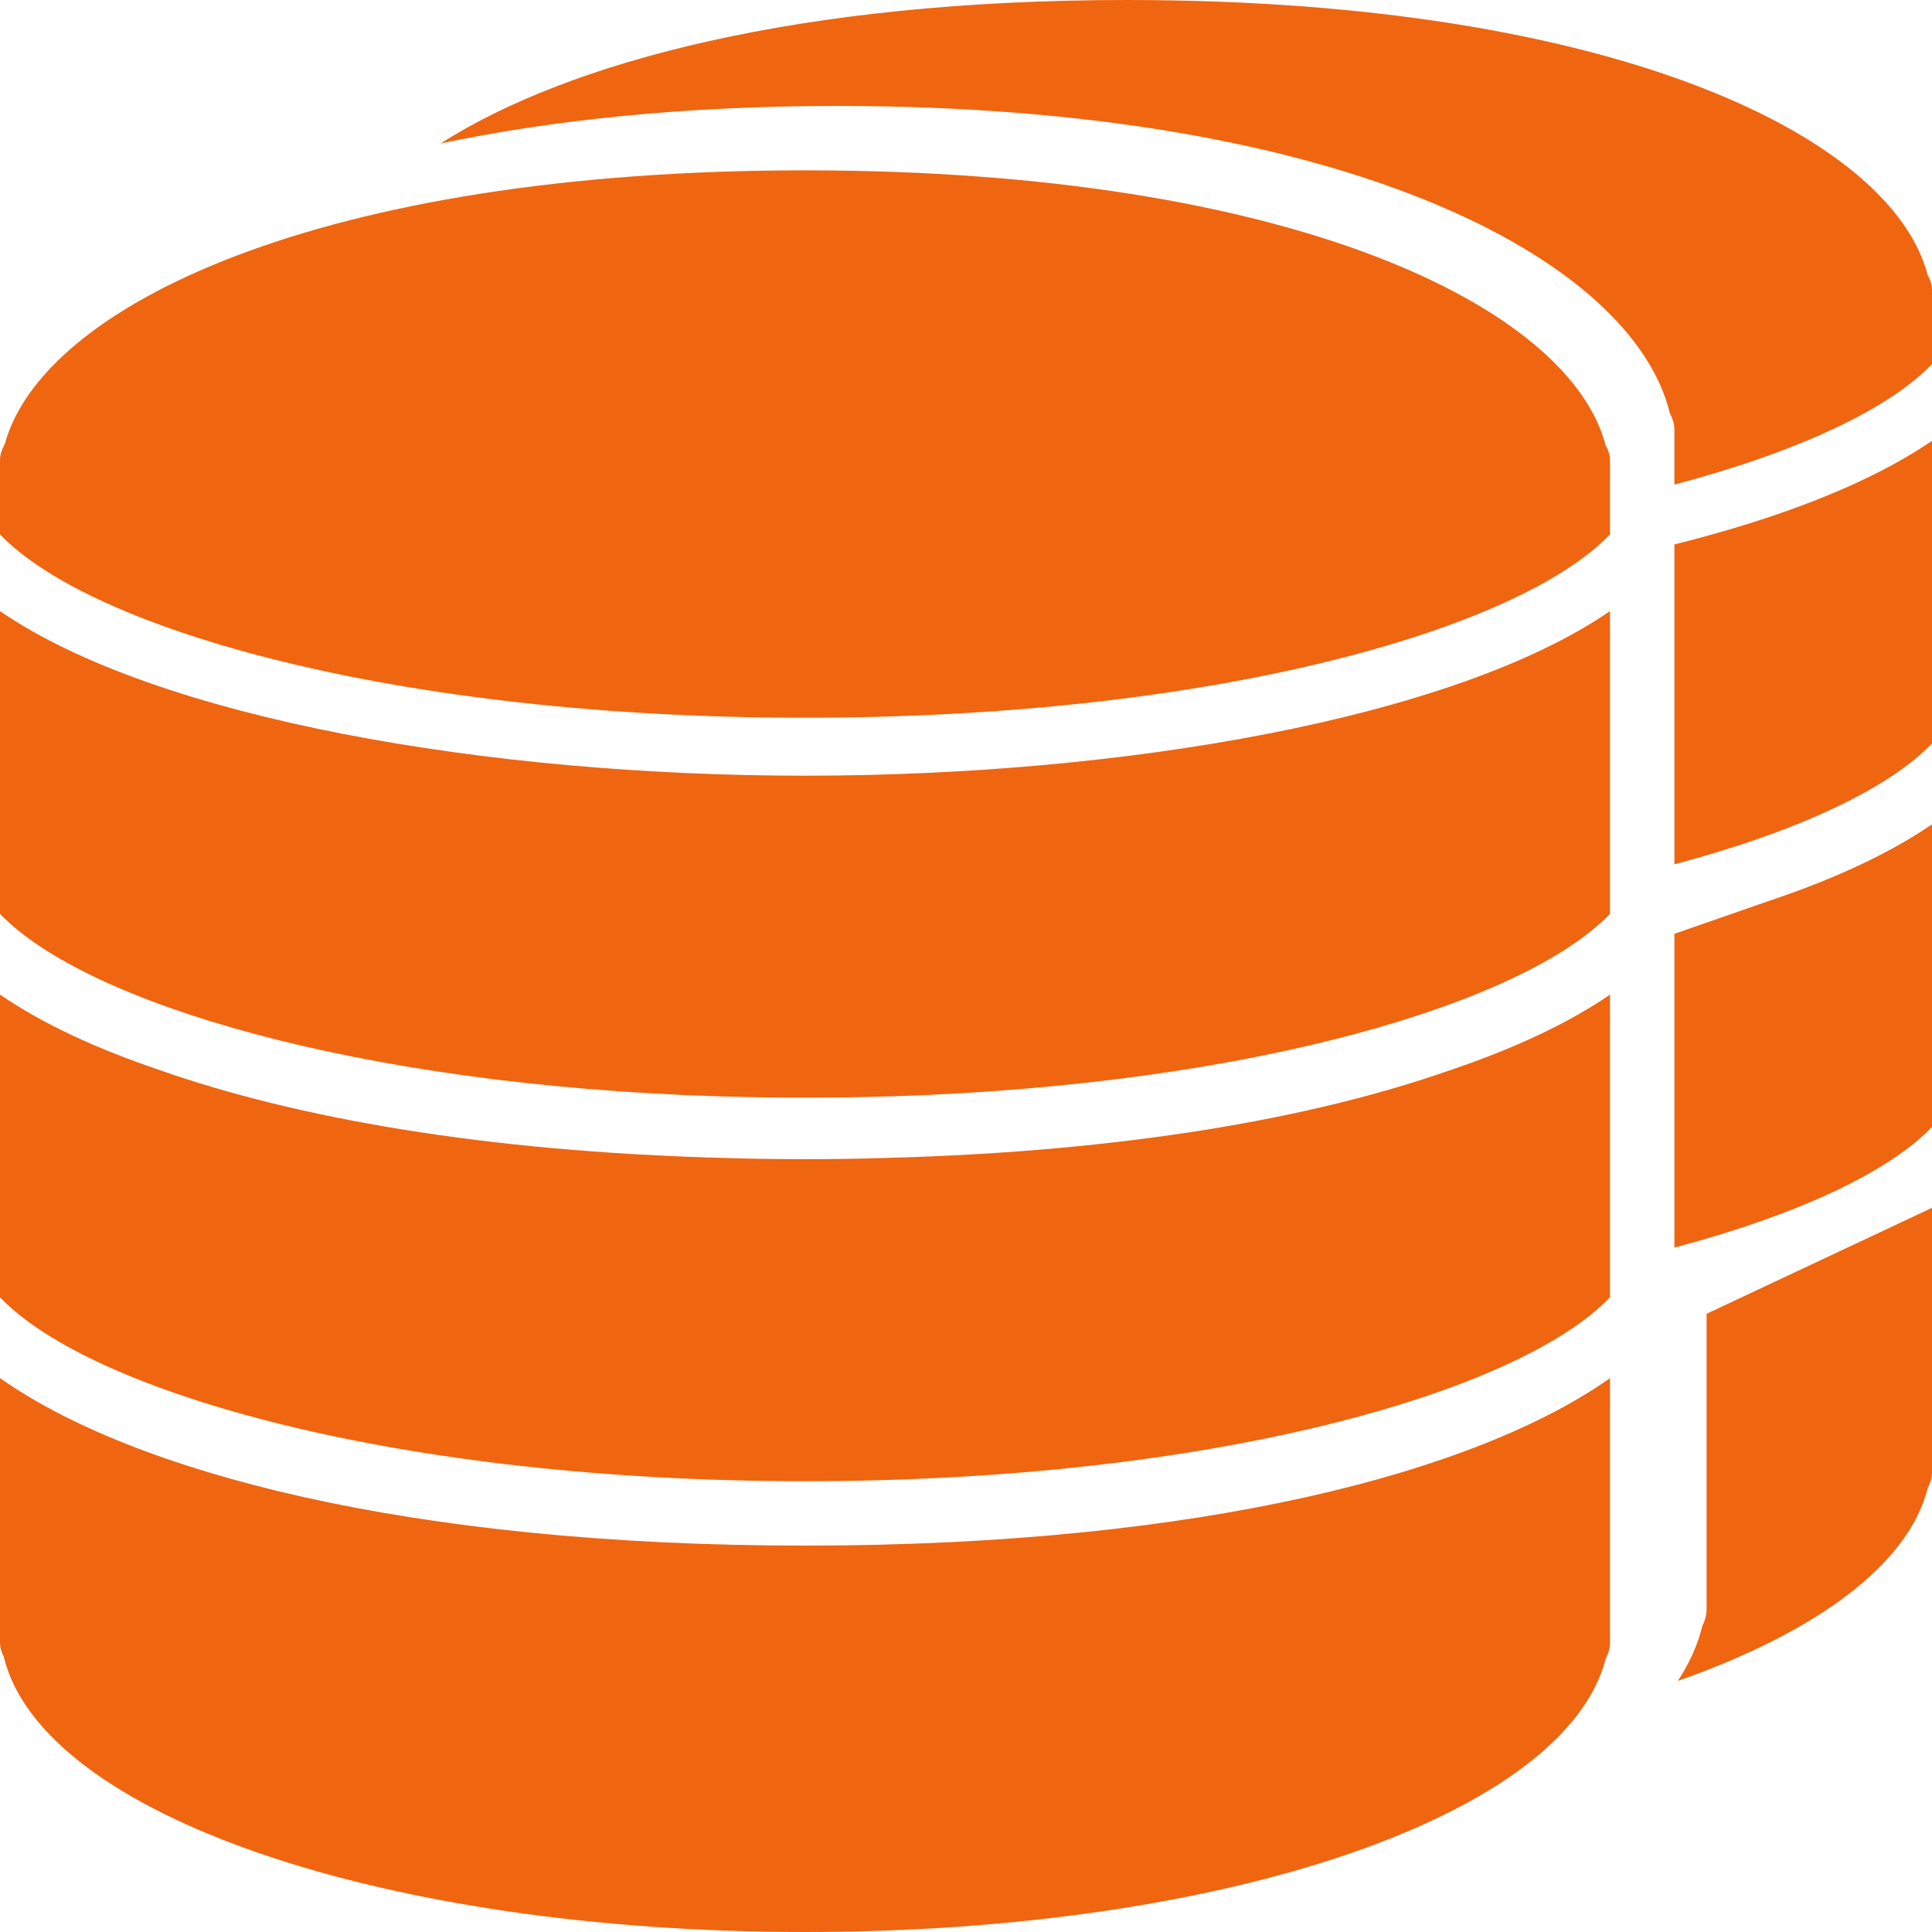 <?xml version="1.0" encoding="iso-8859-1"?>
<!-- Generator: Adobe Illustrator 19.0.0, SVG Export Plug-In . SVG Version: 6.00 Build 0)  -->
<svg version="1.1" id="Capa_1" xmlns="http://www.w3.org/2000/svg" xmlns:xlink="http://www.w3.org/1999/xlink" x="0px" y="0px"
	 viewBox="0 0 60 60" style="enable-background:new 0 0 60 60;" xml:space="preserve" fill="#f0650f" width="32" height="32">
<g>
	<path d="M0,42.799V51c0,0.162,0.043,0.315,0.117,0.451C1.298,56.346,11.864,60,25,60c13.106,0,23.655-3.639,24.875-8.516
		C49.955,51.341,50,51.176,50,51v-8.199C45.865,45.711,37.345,48,25,48C12.654,48,4.134,45.71,0,42.799z"/>
	<path d="M53,49.954c0,0.196-0.048,0.38-0.133,0.541c-0.139,0.586-0.4,1.156-0.76,1.707c4.305-1.514,7.167-3.609,7.767-6.007
		C59.955,46.051,60,45.885,60,45.71V37.51l-7,3.291V49.954z"/>
	<path d="M27.606,35.958C26.737,35.986,25.867,36,25,36c-0.869,0-1.742-0.014-2.614-0.042c-7.341-0.201-13.191-1.238-17.403-2.717
		C3.004,32.574,1.309,31.788,0,30.889V38v0.5V39v1.289C2.846,43.26,12.394,46,25,46s22.154-2.74,25-5.711V39v-0.5V38v-7.111
		c-1.318,0.905-3.028,1.697-5.025,2.367C40.765,34.728,34.927,35.759,27.606,35.958z"/>
	<path d="M52,29v8.471v0.533v0.533v0.209c3.873-1.031,6.673-2.362,8-3.748V33.71v-0.5v-0.5v-7.111
		c-1.318,0.905-3.028,1.697-5.025,2.367L52,29z"/>
	<path d="M0,18.979v7.111v0.5v0.5v1.289c2.638,2.754,11.033,5.31,22.286,5.668c0.115,0.004,0.233,0.005,0.349,0.008
		c0.326,0.009,0.651,0.018,0.982,0.023c0.457,0.007,0.917,0.011,1.383,0.011s0.926-0.004,1.383-0.011
		c0.33-0.005,0.656-0.014,0.982-0.023c0.116-0.003,0.234-0.005,0.349-0.008C38.967,33.688,47.362,31.132,50,28.378V27.09v-0.5v-0.5
		v-7.111c-4.867,3.344-15.156,5.111-25,5.111S4.867,22.322,0,18.979z"/>
	<path d="M25,5.29C9.923,5.29,1.303,9.51,0.146,13.8C0.062,13.947,0,14.108,0,14.29v0.5v1.806c2.836,2.961,12.316,5.694,25,5.694
		s22.164-2.733,25-5.694V14.79v-0.5c0-0.168-0.056-0.319-0.135-0.458C48.743,9.531,40.115,5.29,25,5.29z"/>
	<path d="M52,24.501v0.599V25.7v1.142c3.879-1.031,6.671-2.367,8-3.754v-1.289v-0.5v-0.5v-7.111c-1.932,1.327-4.727,2.402-8,3.22
		V24.501z"/>
	<path d="M59.865,8.542C58.743,4.241,50.115,0,35,0C24.873,0,17.676,1.907,13.68,4.457C17.16,3.725,21.268,3.29,26,3.29
		c15.72,0,24.692,4.74,25.86,9.547c0.082,0.155,0.14,0.324,0.14,0.512v0.559v1.142c3.88-1.029,6.674-2.359,8-3.744V9.5V9
		C60,8.832,59.944,8.681,59.865,8.542z"/>
</g>
<g>
</g>
<g>
</g>
<g>
</g>
<g>
</g>
<g>
</g>
<g>
</g>
<g>
</g>
<g>
</g>
<g>
</g>
<g>
</g>
<g>
</g>
<g>
</g>
<g>
</g>
<g>
</g>
<g>
</g>
</svg>
